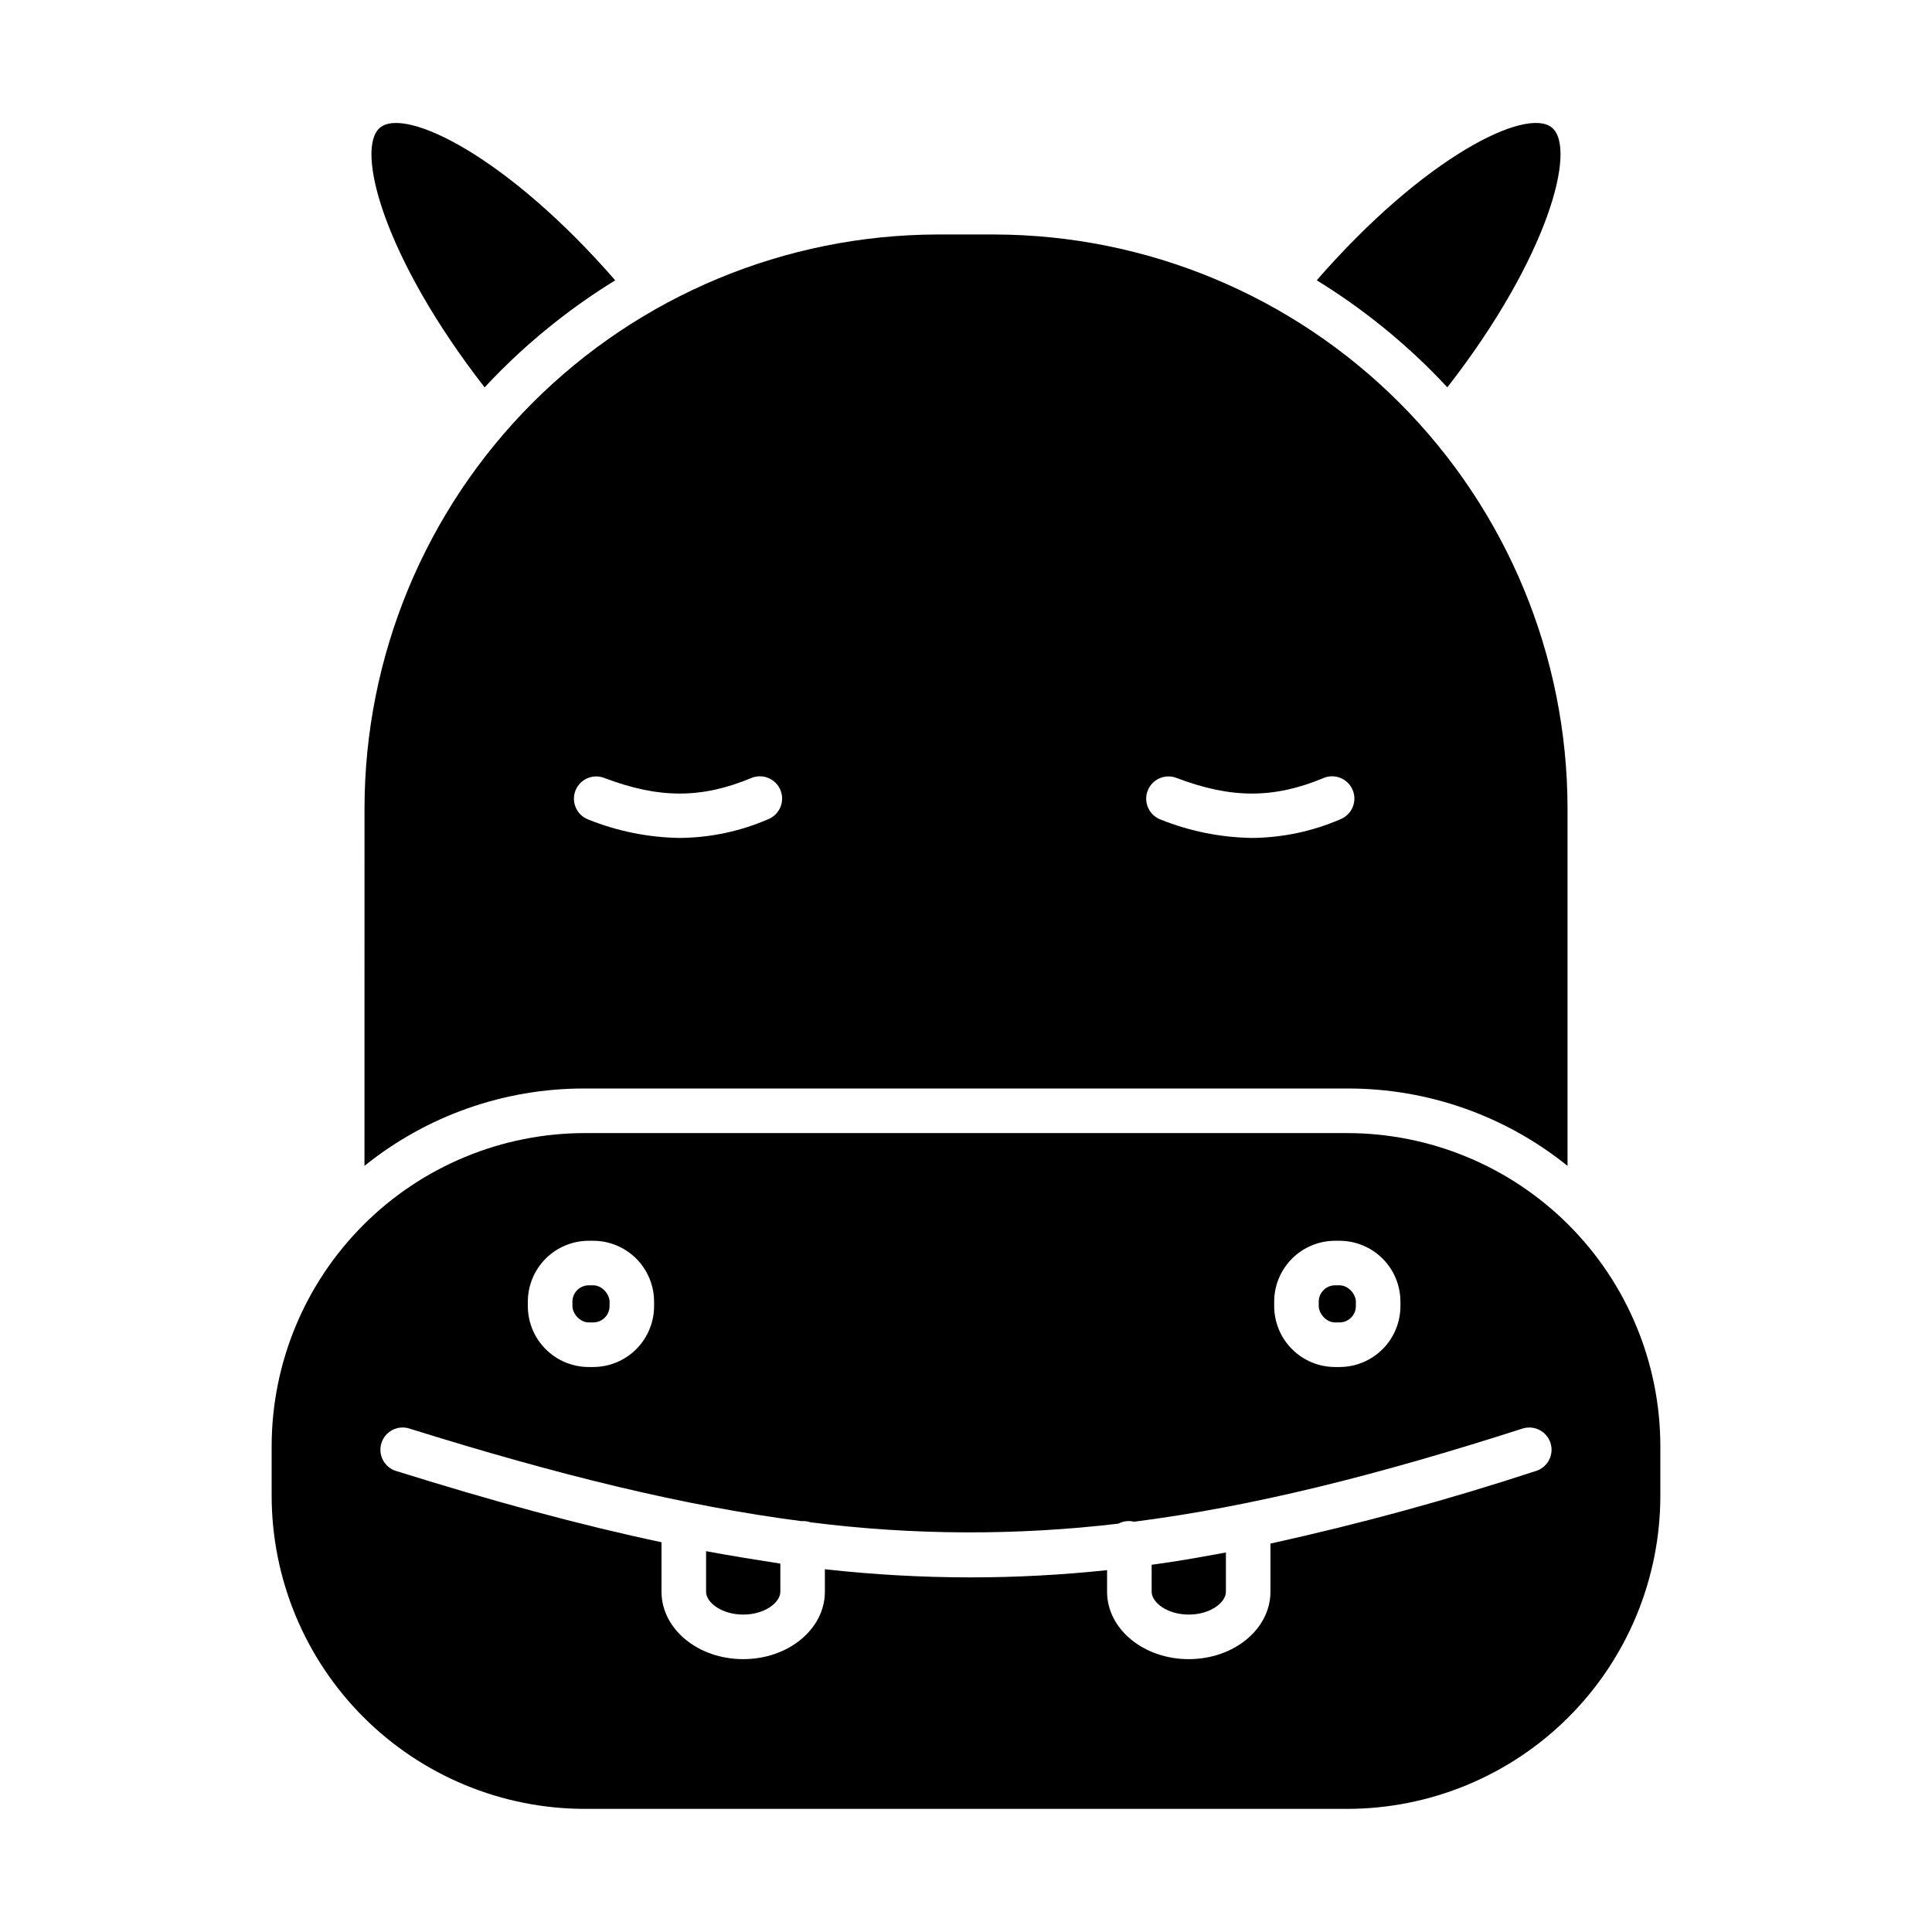 <?xml version="1.0" encoding="UTF-8"?>
<!-- Uploaded to: ICON Repo, www.iconrepo.com, Generator: ICON Repo Mixer Tools -->
<svg fill="#000000" width="800px" height="800px" version="1.1" viewBox="144 144 512 512" xmlns="http://www.w3.org/2000/svg">
 <g>
  <path d="m240.59 452.97c16.484-13.297 37.035-20.535 58.215-20.504h202.39c21.18-0.031 41.73 7.207 58.215 20.504v-94.77c-0.031-40.262-16.016-78.871-44.453-107.37-28.438-28.5-67.012-44.566-107.27-44.688h-15.363c-40.262 0.121-78.832 16.188-107.27 44.688-28.438 28.496-44.422 67.105-44.453 107.37zm207.55-99.406c1.16-3.047 4.57-4.574 7.621-3.414 14.484 5.516 25.762 5.535 38.922 0.066l-0.004-0.004c1.453-0.625 3.094-0.645 4.559-0.051s2.633 1.75 3.238 3.207c0.605 1.461 0.602 3.102-0.016 4.559-0.613 1.457-1.785 2.606-3.254 3.191-7.391 3.199-15.352 4.879-23.406 4.945-8.312-0.121-16.535-1.777-24.246-4.879-3.047-1.164-4.574-4.574-3.414-7.621zm-151.66 0c0.559-1.461 1.676-2.644 3.102-3.285 1.43-0.641 3.055-0.688 4.519-0.129 14.484 5.512 25.758 5.535 38.922 0.066v-0.004c1.449-0.625 3.09-0.645 4.555-0.051 1.465 0.594 2.633 1.75 3.238 3.207 0.605 1.461 0.602 3.102-0.012 4.559-0.617 1.457-1.789 2.606-3.258 3.191-7.391 3.199-15.352 4.879-23.406 4.945-8.312-0.121-16.531-1.777-24.246-4.879-3.047-1.164-4.57-4.574-3.41-7.621z"/>
  <path d="m497.82 484.62h1.16c2.398 0 4.34 2.398 4.34 4.34v1.16c0 2.398-1.941 4.34-4.34 4.34h-1.16c-2.398 0-4.34-2.398-4.34-4.34v-1.16c0-2.398 1.941-4.34 4.34-4.34z"/>
  <path d="m527.56 246.65c26.672-34.266 34.434-63.297 27.703-68.84s-33.773 7.668-62.312 40.473c11.082 6.816 21.328 14.91 30.523 24.117 1.391 1.398 2.75 2.82 4.086 4.25z"/>
  <path d="m300.04 484.62h1.16c2.398 0 4.34 2.398 4.34 4.34v1.16c0 2.398-1.941 4.34-4.34 4.34h-1.16c-2.398 0-4.34-2.398-4.34-4.34v-1.16c0-2.398 1.941-4.34 4.34-4.34z"/>
  <path d="m307.04 218.29c-28.535-32.805-55.578-46.02-62.312-40.473s1.031 34.574 27.703 68.84c1.336-1.434 2.691-2.856 4.086-4.246 9.195-9.207 19.441-17.301 30.523-24.121z"/>
  <path d="m449.2 565.82c0 2.859 4.125 6.059 9.84 6.059 5.715 0 9.84-3.199 9.84-6.059v-10.398c-6.887 1.262-12.793 2.352-19.68 3.254z"/>
  <path d="m500.97 444.28h-201.94c-22.023 0-43.145 8.75-58.715 24.324-15.574 15.57-24.324 36.691-24.324 58.715v13.012c0 22.023 8.75 43.145 24.324 58.719 15.57 15.57 36.691 24.32 58.715 24.32h201.94c22.023 0 43.145-8.75 58.719-24.32 15.57-15.574 24.32-36.695 24.32-58.719v-13.012c0-22.023-8.75-43.145-24.32-58.715-15.574-15.574-36.695-24.324-58.719-24.324zm-19.297 44.688c0-4.285 1.699-8.391 4.731-11.422 3.027-3.027 7.133-4.727 11.418-4.727h1.16-0.004c4.285 0 8.391 1.699 11.422 4.727 3.027 3.031 4.727 7.137 4.727 11.422v1.16-0.004c0 4.285-1.699 8.391-4.727 11.418-3.031 3.031-7.137 4.731-11.422 4.731h-1.16 0.004c-4.285 0-8.391-1.699-11.418-4.731-3.031-3.027-4.731-7.133-4.731-11.418zm-197.79 0c0-4.285 1.699-8.391 4.731-11.422 3.027-3.027 7.133-4.727 11.418-4.727h1.16c4.281 0 8.391 1.699 11.418 4.727 3.027 3.031 4.731 7.137 4.731 11.422v1.16-0.004c0 4.285-1.703 8.391-4.731 11.418-3.031 3.031-7.137 4.731-11.418 4.731h-1.16c-4.285 0-8.391-1.699-11.418-4.731-3.031-3.027-4.731-7.133-4.731-11.418zm267.12 44.871v-0.004c-23.105 7.582-46.574 14-70.32 19.23v12.758c0 9.852-9.629 17.867-21.648 17.867-12.02 0-21.648-8.016-21.648-17.867v-5.719c-12.016 1.277-24.094 1.918-36.18 1.918-12.898-0.004-25.785-0.727-38.605-2.16v5.961c0 9.852-9.629 17.867-21.648 17.867s-21.648-8.016-21.648-17.867v-13.113c-21.648-4.59-44.715-10.875-70.277-18.867l0.004 0.004c-1.512-0.445-2.777-1.477-3.523-2.863-0.746-1.387-0.906-3.012-0.441-4.516 0.461-1.508 1.504-2.766 2.898-3.496s3.019-0.871 4.519-0.395c39.41 12.32 72.73 20.496 103.94 24.547 0.145-0.012 0.289-0.023 0.438-0.023 0.656 0 1.305 0.109 1.922 0.324 27.082 3.438 54.484 3.559 81.598 0.359 1.273-0.68 2.754-0.863 4.156-0.512 31.188-3.992 64.121-12.215 102.93-24.684 1.496-0.48 3.121-0.348 4.516 0.375 1.395 0.719 2.445 1.969 2.918 3.465 0.473 1.496 0.328 3.121-0.402 4.512-0.73 1.391-1.988 2.434-3.488 2.894z"/>
  <path d="m331.12 565.82c0 2.859 4.121 6.059 9.84 6.059s9.84-3.199 9.84-6.059v-7.445c-5.902-0.922-12.793-2.019-19.68-3.293z"/>
 </g>
</svg>